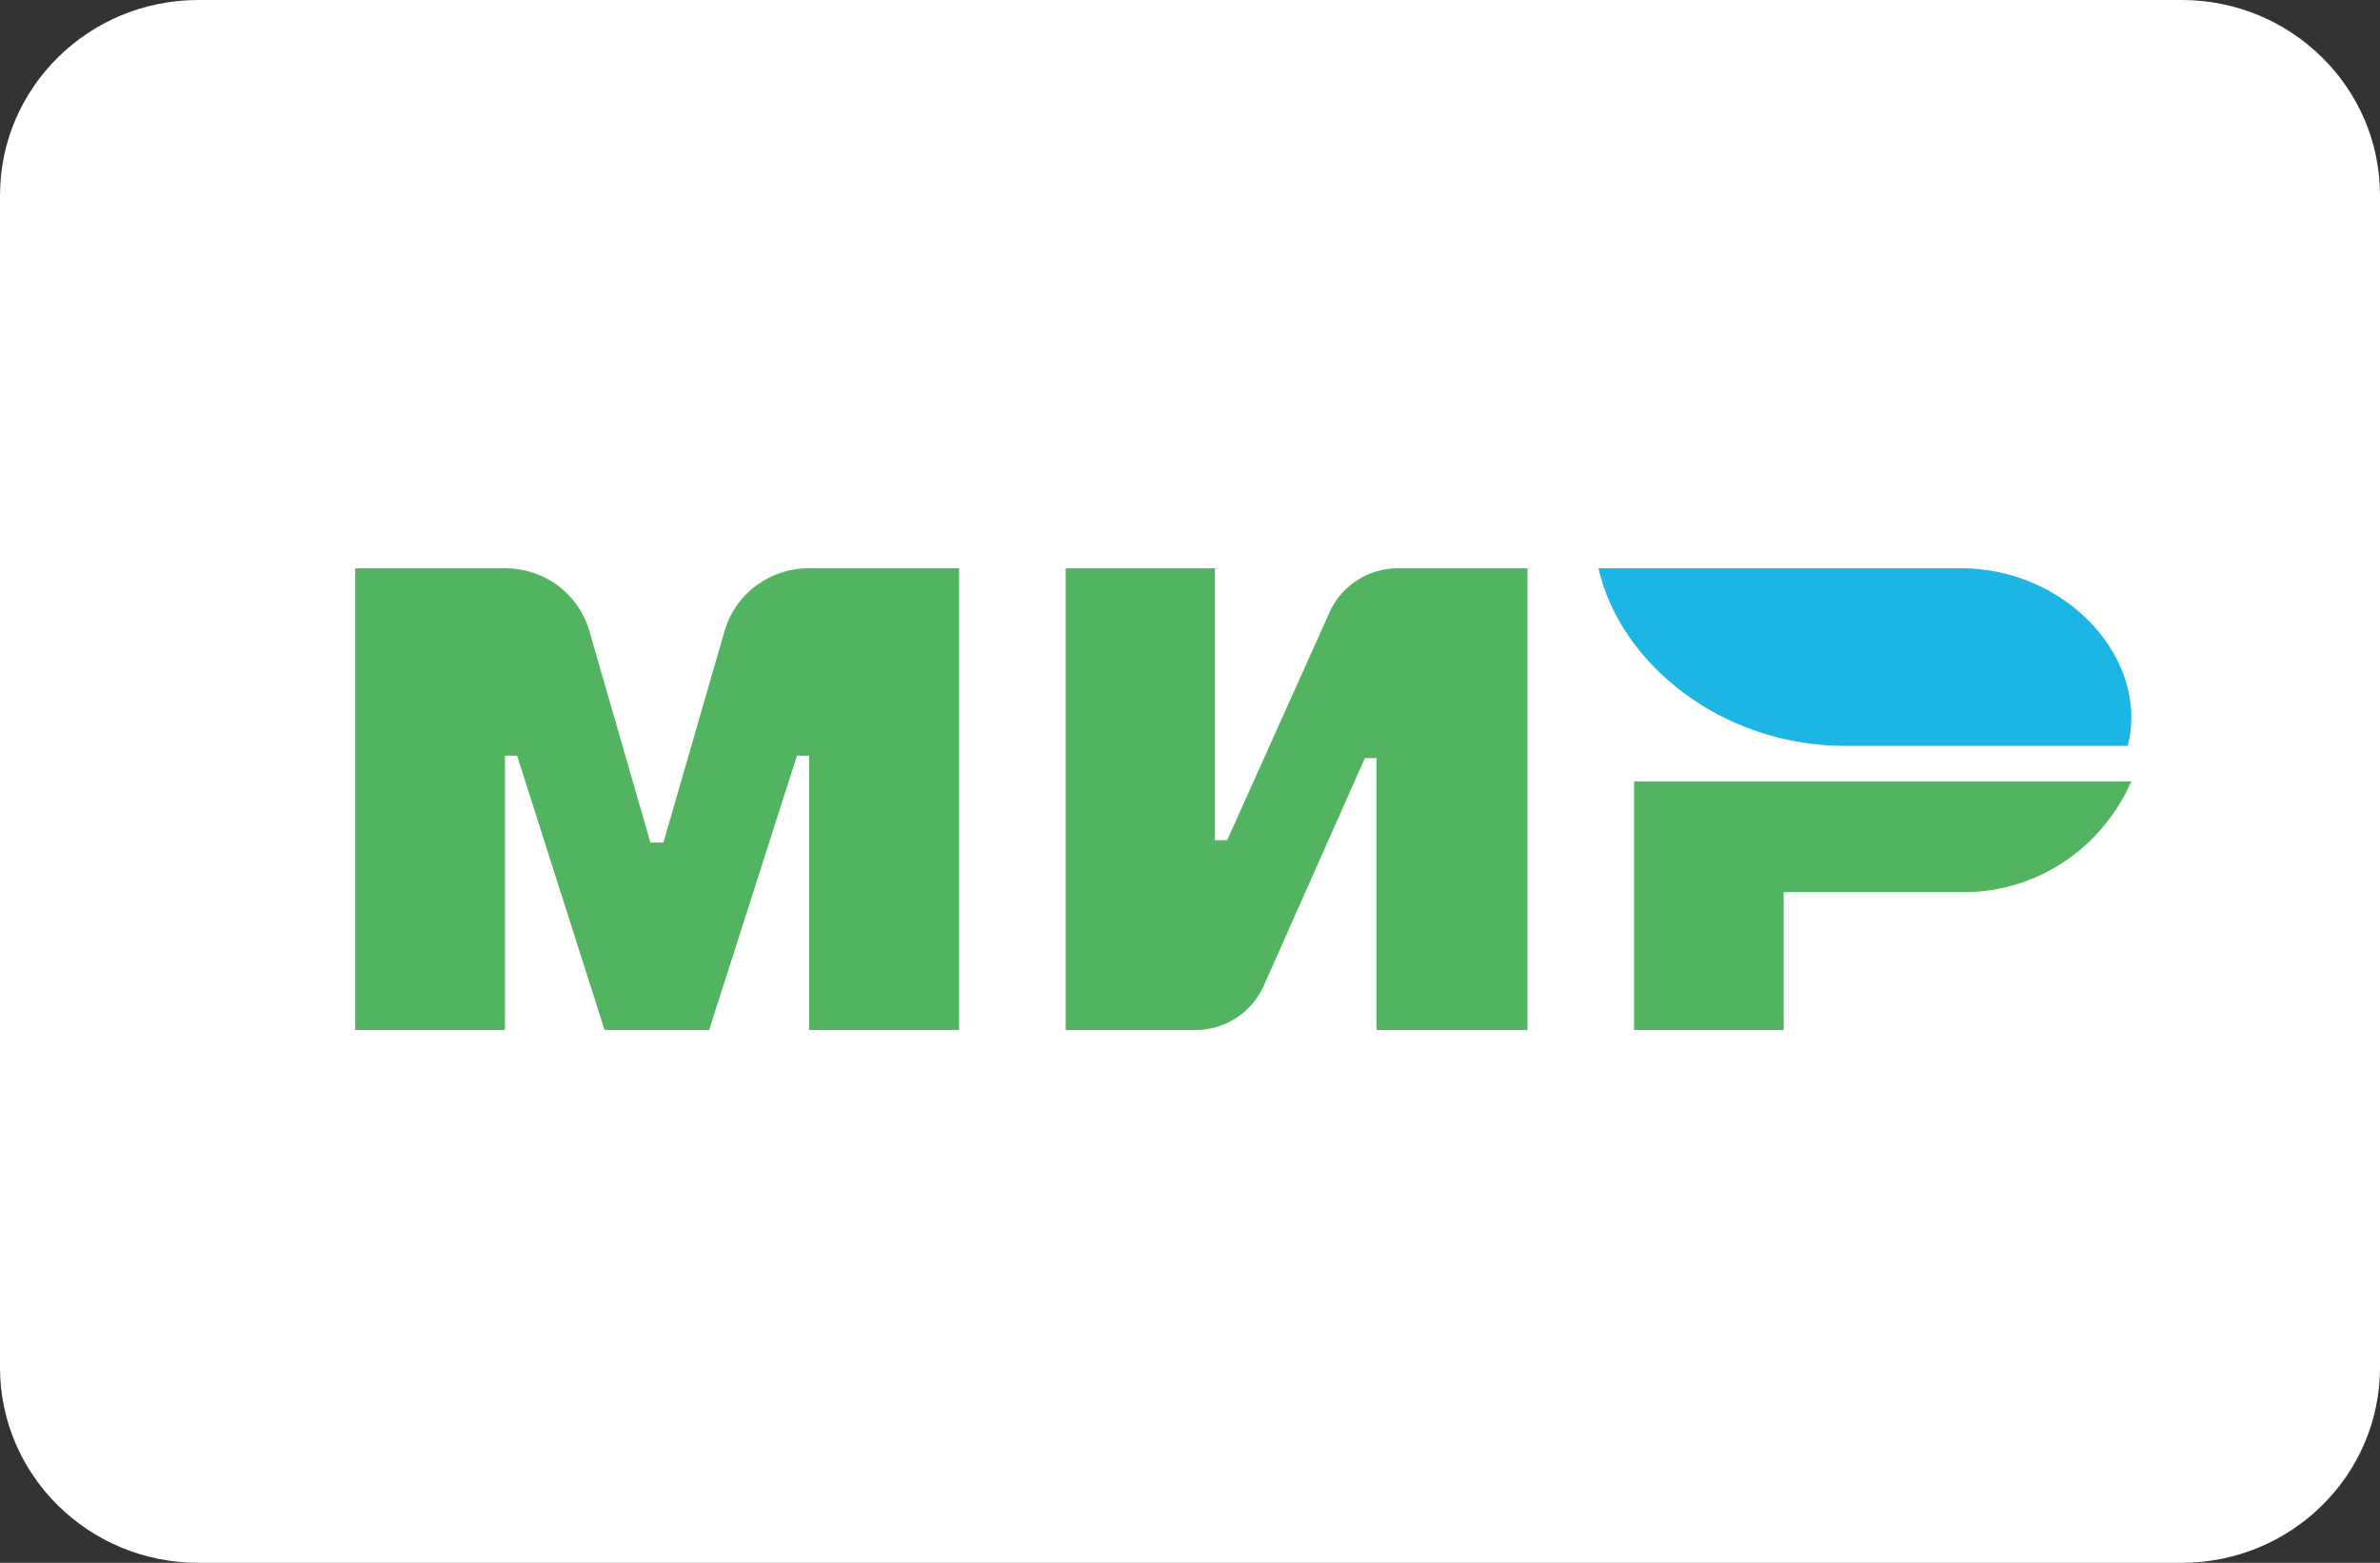 <svg width="67" height="44" viewBox="0 0 67 44" fill="none" xmlns="http://www.w3.org/2000/svg">
<rect x="0" y="0" width="67" height="44" fill="#333333" stroke="none"/>
<path d="M0 5.5C0 2.462 2.5 0 5.583 0H61.417C64.5 0 67 2.462 67 5.5V38.5C67 41.538 64.5 44 61.417 44H5.583C2.5 44 0 41.538 0 38.5V5.5Z" fill="white"/>
<path fill-rule="evenodd" clip-rule="evenodd" d="M22.779 29V21.276H22.435L19.963 29H17.028H17.02L14.557 21.276H14.215V29H10V16H14.221C14.747 15.998 15.26 16.163 15.684 16.471C16.108 16.78 16.421 17.215 16.576 17.713L18.31 23.721H18.676L20.413 17.713C20.57 17.214 20.884 16.777 21.31 16.469C21.736 16.16 22.252 15.996 22.779 16H27V29H22.779Z" fill="#52B461"/>
<path fill-rule="evenodd" clip-rule="evenodd" d="M38.753 29V21.345H38.423L35.575 27.758C35.408 28.129 35.138 28.443 34.796 28.663C34.454 28.884 34.056 29 33.65 29H30V16H34.203V23.655H34.547L37.431 17.232C37.439 17.215 37.446 17.199 37.454 17.183V17.178C37.628 16.824 37.898 16.526 38.234 16.318C38.569 16.109 38.956 15.999 39.35 16H43V29H38.753Z" fill="#52B461"/>
<path fill-rule="evenodd" clip-rule="evenodd" d="M55.177 25.117H50.213V29H46V22H60C59.583 22.948 58.902 23.749 58.045 24.303C57.187 24.857 56.19 25.14 55.177 25.117Z" fill="#52B461"/>
<path fill-rule="evenodd" clip-rule="evenodd" d="M59.899 21H51.938C48.48 21 45.605 18.69 45 16H55.213C57.857 16 60 18.028 60 20.196C60 20.468 59.966 20.738 59.899 21Z" fill="url(#paint0_linear_566_806)"/>
<defs>
<linearGradient id="paint0_linear_566_806" x1="13319.5" y1="495.998" x2="13020.9" y2="495.998" gradientUnits="userSpaceOnUse">
<stop stop-color="#198ECA"/>
<stop offset="1" stop-color="#1DB5E4"/>
</linearGradient>
</defs>
</svg>
